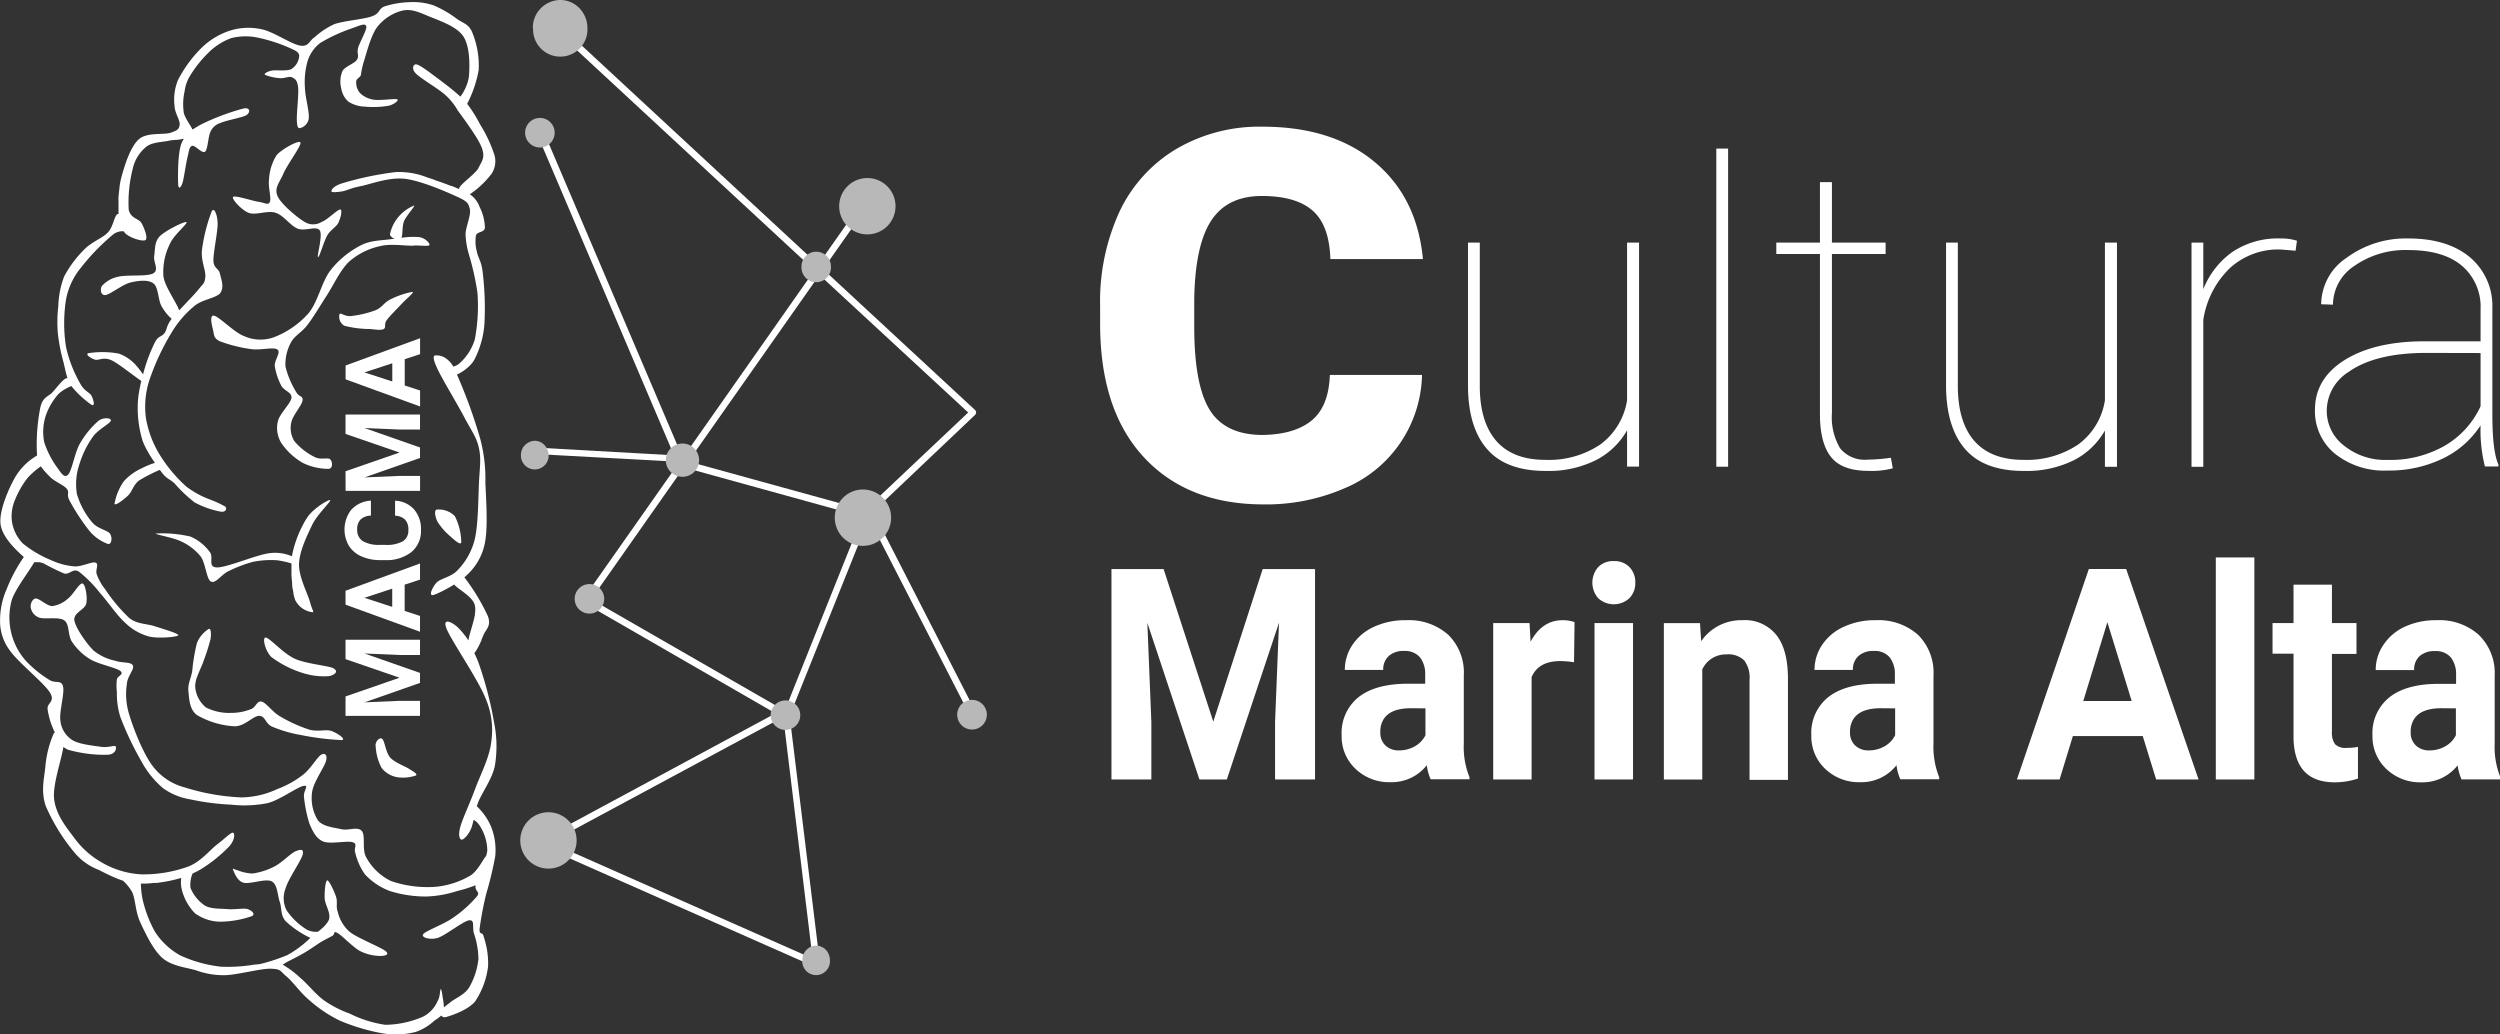 <svg xmlns="http://www.w3.org/2000/svg" viewBox="0 0 386 159.67"><rect x="0" y="0" width="386" height="159.67" fill="#333333" stroke="none"/><defs><style>.cls-1{fill:#fff;}.cls-2{fill:#b8b8b8;}</style></defs><title>logo_mob_cultura</title><g id="Capa_2" data-name="Capa 2"><g id="Capa_1-2" data-name="Capa 1"><path class="cls-1" d="M126.32,40.86l.77.71,7.67-10.92-.85-.59Zm-.6.85.6-.85-41-38-.71.76Zm7.43,38.06-12,30a.51.51,0,0,1,.21.41.52.52,0,0,1-.27.44l-.16.09L125.47,148,84.94,130.07l36-19.37,0-.17a.55.55,0,0,1,0-.25l.2-.52,0-.05L91.28,92.53l14.31-20.37Zm17.4-15.71a.53.53,0,0,0,.16-.38.52.52,0,0,0-.17-.38L127.09,41.57l-.6.85,23,21.27-15.77,14.9a.52.52,0,0,0-.12.19v0l-27.32-7.53,20.27-28.85-.77-.71-20.36,29v-.32h-.14L83.87,20.15l-1,.41L104.07,70.3,80.82,69l0,1,23.75,1.29.14.32L90.1,92.39a.54.54,0,0,0-.08.41.49.49,0,0,0,.25.34l29.47,17L83.52,129.66a.53.53,0,0,0-.27.48.52.52,0,0,0,.31.45l42.32,18.72a.54.54,0,0,0,.52-.06.49.49,0,0,0,.2-.48l-4.68-38.23,12.23-30.49h0L150.54,112l.92-.47L135,79.38a.52.52,0,0,0-.32-.26h0Z"/><path class="cls-1" d="M64.85,98.77H53.35v3l8.34,2.87-8.34,2.89v3h11.5v-2.32H61.71l-5.42.23,8.56-3V103.9l-8.57-3,5.43.23h3.14ZM60.56,93.7l-4.3-1.4,4.3-1.41ZM64.85,87l-11.5,4.21v2.15l11.5,4.18V95.1l-2.37-.77V90.27l2.37-.78ZM54.26,78.67a5,5,0,0,0-.39,5.6A4.31,4.31,0,0,0,55.8,85.9a6.93,6.93,0,0,0,2.93.58h.7a6.22,6.22,0,0,0,4.09-1.24A4.2,4.2,0,0,0,65,81.84a4.61,4.61,0,0,0-1.07-3.19A4.13,4.13,0,0,0,61,77.31v2.32a2.24,2.24,0,0,1,1.55.61,2.21,2.21,0,0,1,.5,1.6,1.91,1.91,0,0,1-.86,1.74,5.15,5.15,0,0,1-2.72.55h-.87A4.91,4.91,0,0,1,56,83.54a2,2,0,0,1-.85-1.73,2.2,2.2,0,0,1,.51-1.59,2.42,2.42,0,0,1,1.61-.61V77.3a4.41,4.41,0,0,0-3,1.37m2-21.17,4.3-1.41V58.9Zm-2.91,1.07,11.5,4.19V60.29l-2.37-.77V55.46l2.37-.78V52.22l-11.5,4.21Zm0,17.22h11.5V73.48H61.71l-5.42.23,8.56-3V69.09l-8.57-3,5.43.23h3.14V64H53.35v3l8.34,2.87-8.34,2.89Z"/><path class="cls-1" d="M67.42,78.68c-.44.14-.21,1.19.13,1.87a9.74,9.74,0,0,0,1.9,2.19c.61.54,1.65,1.54,1.77,1a9.22,9.22,0,0,0-1-4.06,3.47,3.47,0,0,0-2.75-1M63.94,37.9c1.27,0,2.23.15,2.36-.06s-.58-1.08-1.57-1.23a11.72,11.72,0,0,0-2.75.11c.23-.49.09-1.76.39-2.54s1.71-2.32,1.58-2.45a6.24,6.24,0,0,0-2.36,1.68,6,6,0,0,0-1.38,2.77.62.62,0,0,0,.23.39,1.7,1.7,0,0,0,.47.29l-.57.07c-1.52.22-3.17.16-4.72,1A14.06,14.06,0,0,0,51,41.77c-1.33,1.75-1.94,4.93-3.41,6.65a13.74,13.74,0,0,1-5.37,3.68,6.18,6.18,0,0,1-4.52-.2c-1.53-.56-3.85-3-4.65-3.16s-.28,1.67-.13,2.32.06,1.14,1,1.62a22.17,22.17,0,0,0,4.84,1.22c1.49.22,3.45-.37,4.07.07s-.51,1.64-.4,2.58a9.92,9.92,0,0,0,1,3c.44.82,1.66,1,1.57,1.87s-1.83,2.45-2.09,3.61a4.4,4.4,0,0,0,.52,3.36,10.06,10.06,0,0,0,3.34,3.09,9,9,0,0,0,4,.91c.7-.1.55-1.19.19-1.49s-1.44.14-2.35-.32a9.86,9.86,0,0,1-3.15-2.45,3.86,3.86,0,0,1-.46-3c.21-1,1.59-2.51,1.71-3.29s-.55-.48-1-1.35a13.79,13.79,0,0,1-1.63-3.87,6.94,6.94,0,0,1,.85-3.75c.56-1.07,1.62-1.49,2.55-2.71s1.95-2.95,3-4.58,2.06-3.88,3.4-5.16A10.56,10.56,0,0,1,58.7,38c1.65-.43,4,0,5.24-.07M51.56,103.21c-.86-.44-4.21-.69-6-1.48s-3.91-3.24-4.52-3.29-.09,2.06.85,3a16.11,16.11,0,0,0,4.79,2.45,10.78,10.78,0,0,0,4.06.51c.8-.1,1.65-.72.78-1.16M58,115.08a8,8,0,0,0,.92,3.49A3.94,3.94,0,0,0,61.32,120a6.21,6.21,0,0,0,2.89-.26c.31-.22-.33-.57-1-1s-2.24-1-2.94-1.75-.87-2.59-1.25-2.9-1,.28-1.05,1M53.14,50.29a16.06,16.06,0,0,0,4,.51c1,.09,1.67.23,2.1,0s0-.69.46-1.35,1.69-1.85,2.36-2.58,1.93-1.7,1.63-1.81a12.87,12.87,0,0,0-3.4,1.16c-1,.48-1.28,1.25-2.3,1.68a16.32,16.32,0,0,1-3.8.9c-.92.1-1.59-.57-1.76-.32a1.61,1.61,0,0,0,.72,1.81M29.68,103.62c-.22,1.24-.71,2-.59,3.1s.12,2.77,1.31,3.68a13,13,0,0,0,5.83,1.74c1.61,0,2.84-1.63,3.8-1.61s.9,1.18,2,1.67a20.05,20.05,0,0,0,4.45,1.29,41.11,41.11,0,0,0,6.29.78c.78-.11-.79-1.15-1.64-1.42s-2.08.18-3.4-.2a22.92,22.92,0,0,1-4.52-2.06c-1.23-.72-2.08-2.08-2.82-2.26s-.85.87-1.64,1.16a8.13,8.13,0,0,1-3.08.58,7.94,7.94,0,0,1-3.86-.83A4.55,4.55,0,0,1,30.14,106c-.05-1.21.92-2.79,1.31-4a31.24,31.24,0,0,0,1.05-3.29c.13-.82.09-1.71-.26-1.61A4.59,4.59,0,0,0,30.4,99.3a29.05,29.05,0,0,0-.72,4.32M24.05,82.37c-.24.13,2.77.64,3.93,1.23a8.23,8.23,0,0,1,3,2.32c.77,1,.88,3.49,1.58,3.87s1.55-1,2.62-1.55A21,21,0,0,1,39,86.76a14.11,14.11,0,0,1,3.73-.26A13.1,13.1,0,0,1,45,87c0,.48,0,1,0,1.5v.1c0,.48.06,1,.11,1.43a1.36,1.36,0,0,0,0,.2c0,.45.12.87.19,1.25a1,1,0,0,1,0,.17,9.58,9.58,0,0,0,.28,1,3.44,3.44,0,0,0,2.62,1.87c.38.06,0-.31-.33-1.55s-1.75-3.89-1.7-5.87,1.22-4.35,2-6,2.94-3.66,2.82-3.87-2.54,1.18-3.54,2.65a12.8,12.8,0,0,0-.73,1.26,17.07,17.07,0,0,0-1.65,4.75h0a6.48,6.48,0,0,0-3.51-.47c-2,.25-6.53,2.22-8.06,2.19s-.43-1.59-1.12-2.39a7.13,7.13,0,0,0-3-2.38,19,19,0,0,0-5.37-.46m10-37.16c.66-.84.12-2.18-.06-3s-1-.76-1-2.06.7-4.49.65-5.75-.51-2.48-.91-1.78a26.14,26.14,0,0,0-1.51,6c-.16,1.69.62,3.11.52,4.13s-.24.91-1.11,2c-.13.17-.31.37-.51.59l-.21.23-.43.46-1.78,1.88h0c-.38-1.19-2.19-3.6-2.43-5.26a9.71,9.71,0,0,1,1-5c.59-1.39,2.82-3.17,2.56-3.36s-3.3,1.33-4.13,2.19-.69,2-.85,3,.78,2.17-.13,2.71-4.05.19-5.38.52a4.55,4.55,0,0,0-2.55,1.42c-.34.47-.21,1.5.52,1.42s2.64-1.64,3.87-1.94,2.74-.47,3.54.13.72,2.54,1.24,3.48a7.21,7.21,0,0,0,1.59,2l0,0c-.87,1.12-.68,1.61-1.11,2.2s-.92.4-1.44,1.35a24.32,24.32,0,0,0-1.7,4.39l-.18.64a10.89,10.89,0,0,0-.87-1.16,6.46,6.46,0,0,0-2.89-2.06,14,14,0,0,0-4.65-.06c-.61.16.39.83,1,1s1.3-.5,2.62.13c1,.48,3.28,2.31,4.53,3.16h0c-.12.48-.22,1-.31,1.47l-.06.34a12.81,12.81,0,0,0-.17,1.65A17.19,17.19,0,0,0,22,68a9.45,9.45,0,0,0,.53,1.19c.06.12.12.24.19.36.15.28.31.55.48.83s.48.75.72,1.09h0a12,12,0,0,0-2.05.84,8.38,8.38,0,0,0-2.75,2,8.66,8.66,0,0,0-1.44,3.48c.11.37,1.46-.68,2.1-1.29s.76-1.59,1.7-2.32a23.82,23.82,0,0,1,3.2-1.63c.07.08.15.2.21.28.8,1.09,1.11,1,2,1.74a22.68,22.68,0,0,0,3.15,3A14.19,14.19,0,0,0,34.07,79c.81.12,1-.46.72-.78a16.7,16.7,0,0,0-2.36-1.09,14.25,14.25,0,0,1-3.66-2,22.58,22.58,0,0,1-4.06-4.84,16,16,0,0,1-2.17-5.68,13.24,13.24,0,0,1,.53-5.93,36.73,36.73,0,0,1,3.4-7.29,15.76,15.76,0,0,1,3.61-4.2c1.26-1,3.34-1.16,4-2M52.55,32.33c-.44,0-2,1.62-2.89,1.94a2.51,2.51,0,0,1-2.62,0c-1.13-.67-3.64-2.75-4.19-4s.33-2.11.92-3.49,2.79-4.3,2.62-4.77-2.86,1-3.67,1.93a7.71,7.71,0,0,0-1.18,3.75c-.17,1.2.39,2.9.13,3.48s-.76.13-1.7,0S36.3,30.12,36,30.4s1.26,2,2.36,2.45,2.92-.41,4.19,0,2.27,2,3.41,2.45,2.88-.47,3.4.26-.46,4-.26,4.13.92-2.48,1.44-3.36,1.38-1.27,1.7-1.93.7-2,.27-2.07M73.9,25.92c-.58,1-2.67,2.39-3,3.1a1.09,1.09,0,0,0,0,.18c-.36-.16-.76-.33-1.18-.49l-.06,0-1.26-.47h0l-1.17-.4L67,27.73l-1-.32a11.75,11.75,0,0,0-4.92-.84A49.51,49.51,0,0,0,53,28.25c-1.64.49-1.81,1.07-1.83,1.29s1,.12,1.7,0,1.16-.46,2.75-.78S60,27.34,62.44,27.6s6.31,1.94,8,2.71,1.86,1,2.1,1.94-.64,2.76-.66,3.93a12.64,12.64,0,0,0,.52,3.1,41.62,41.62,0,0,1,1.32,5.93,27.69,27.69,0,0,1-.4,7.16A8,8,0,0,1,71,56.05a2,2,0,0,1-.54.38,4.22,4.22,0,0,1-.45.18c-1.11-1.78-2.32-1.74-2.74-1.74s-.48.46.26,2.06,3.12,5.51,4.19,7.55,1.86,3,2.23,4.71.11,3.07,0,5.42-.11,6.47-.66,8.71A10.43,10.43,0,0,1,70.69,88c-1,1.11-2.64,1.29-3.27,1.94s-1.31,2.13-.53,1.93a4.2,4.2,0,0,0,.49-.17l.18-.08.52-.24.24-.12.67-.35.19-.11c.32-.17.63-.36.95-.55.64.79,2.83,1.81,3.18,3.19a2.45,2.45,0,0,1,.07.62s0,.11,0,.16a5.54,5.54,0,0,1-.05.56.43.43,0,0,0,0,.11c-.24,1.41-.9,3.08-1,4A12.47,12.47,0,0,0,70.82,97c-.83-.86-2.57-1.79-1.9,0s4.82,7.77,6,10.71a12.4,12.4,0,0,1,.92,6.9c-.26,2.36-1.69,5.05-2.49,7.23s-1.94,4.57-2.29,5.87-.08,1.88.2,1.93,1-.65,1.44-1.61a4.39,4.39,0,0,0,.25-.75c.06-.21.12-.46.18-.7h0a2.79,2.79,0,0,1,1,1,7.26,7.26,0,0,1,1.11,3.74,5.28,5.28,0,0,1-.19.87c-.4.33-1.24,2.27-2.43,3a12.93,12.93,0,0,1-5.44,1.74,17.31,17.31,0,0,1-6.81-.9,8.61,8.61,0,0,1-3.8-3.61c-.75-1.29-.07-3.4-.72-4.13s-2,0-3.14-.26-2.85-.4-3.61-1.35a6.51,6.51,0,0,1-.91-4.39c.2-1.54,1.93-3.88,2.16-4.84s-.21-1.25-.79-.9-1.56,2.09-2.68,3a15,15,0,0,1-4.06,2.28,13.57,13.57,0,0,1-5.57,1.29,33.92,33.92,0,0,1-8.72-1.54,9.06,9.06,0,0,1-5-3.36c-1.43-1.89-3-5.89-3.61-8a10.56,10.56,0,0,1-.33-4.64c.1-1.25,1.22-2.25.92-2.84s-1.68-.34-2.68-.71a7.91,7.91,0,0,1-3.34-1.55c-1.05-1-2.77-3.43-3-4.65s1.62-1.68,1.83-2.64-.12-3-.59-3.1-1.45,1.74-2.22,2.32a4.54,4.54,0,0,1-2.43,1.17c-.83,0-2-1.2-2.55-1.17s-.86.86-.79,1.36A2,2,0,0,0,6,95.34c.85.35,3.08-.17,3.93.45s.51,2.29,1.18,3.29a8.85,8.85,0,0,0,2.82,2.71c1.24.76,4,1.29,4.65,1.81s-.44.75-.53,1.29a7.66,7.66,0,0,0,0,1.94,12,12,0,0,0,.53,3.87,47,47,0,0,0,3.21,6.77,14.48,14.48,0,0,0,3.34,4.19,9.7,9.7,0,0,0,4.19,1.75,38,38,0,0,0,6.42.83,18.15,18.15,0,0,0,5.63-.25c1.86-.49,4.58-2.5,5.51-2.65s-.09.76.06,1.74a20.39,20.39,0,0,0,.85,4.13c.5,1.14,1,2.24,2.1,2.71s3.76-.17,4.59.13.07.85.39,1.68A9.43,9.43,0,0,0,56.35,135a10,10,0,0,0,3.86,2.58,18.59,18.59,0,0,0,5.63.84,16.92,16.92,0,0,0,4.72-.84,20.48,20.48,0,0,0,2.87-.9c-.11.75.35.89.39,1.24h0a1.15,1.15,0,0,1,0,.16.09.09,0,0,0,0,0,1.58,1.58,0,0,1-.15.28,18.69,18.69,0,0,1-3.73,3.35c-1.39,1-4.2,2-4.59,2.52s1.05.94,2.23.58,3.92-2.58,4.84-2.71.49.95.73,1.94a12.87,12.87,0,0,1,.72,4,11.07,11.07,0,0,1-1.45,4.45c-.72,1.12-2.16,1.66-2.88,2.26-.4.32-.76.57-1,.79a10.12,10.12,0,0,0-.21-1.63.29.29,0,0,1,0-.09c0-.1,0-.18-.06-.27a1.16,1.16,0,0,1,0-.18,1.54,1.54,0,0,1-.05-.17c0-.08,0-.13-.06-.19l0-.1a.4.4,0,0,0-.07-.16c-.17-.25-.08,1.11-.52,1.8A4.82,4.82,0,0,1,65.26,157a15,15,0,0,1-5.77,1.23A18.08,18.08,0,0,1,54,156.5a16.58,16.58,0,0,1-4-2.06c-1.28-.93-2.51-2.53-3.67-3.49a14.53,14.53,0,0,0-2.68-2c.2-.11.34-.25.72-.45.65-.33,1.74-.88,2.55-1.35s1.56-1,2.3-1.49,1.61-.89,2.09-1.16.08-.84.79-.45,2.38,2.18,3.47,2.78a7.14,7.14,0,0,0,3.08.77c.65,0,1.64-.14.85-.77s-4.35-2-5.57-3a5.92,5.92,0,0,1-1.77-3c-.34-.89,0-1.5-.26-2.32s-1.08-2.61-1.37-2.58-.44,1.76-.4,2.77,1,2.27.66,3.29a2.58,2.58,0,0,1-.41.66l-.15.19a7.07,7.07,0,0,1-.55.54l-.56.47a3,3,0,0,1-1.74-.31,10.42,10.42,0,0,1-3.14-3,4.14,4.14,0,0,1-.13-3.42c.41-1.43,2.37-4.21,2.62-5.16s-.4-.82-1.12-.51-2.1,1.75-3.21,2.32a10.57,10.57,0,0,1-3.4,1.1,6.79,6.79,0,0,1-2.36-.52c-.5-.1-.81-.39-.66-.07s.58,1.7,1.58,2,3.45-.69,4.38-.2.89,2.14,1.25,3.16.06,2,.92,3a14.84,14.84,0,0,0,3.81,2.57h0a16.43,16.43,0,0,1-3.54,2.65,29.11,29.11,0,0,1-4.14,1.37,9.57,9.57,0,0,1-1,.11,24.6,24.6,0,0,1-5.11.32,20.44,20.44,0,0,1-6.29-1.74,11,11,0,0,1-3.93-3.68,19.27,19.27,0,0,1-1.9-5,13.89,13.89,0,0,1-.26-2.41,13.87,13.87,0,0,0,1.93-.1l.48,0c.61-.08,1.21-.17,1.78-.28s1.38-.3,2.05-.5a4.69,4.69,0,0,0,.11,1.92,8.09,8.09,0,0,0,2,3.54A6.76,6.76,0,0,0,34,142.31a15.39,15.39,0,0,0,4.84-.84c.71-.32,0-.91-.59-1.1s-2,.09-3.07,0-2.52,0-3.48-.51a6,6,0,0,1-2.29-2.78,4.39,4.39,0,0,1,.33-2.22,11.42,11.42,0,0,0,1.11-.55,22.29,22.29,0,0,0,4.59-3.68c.85-1,.84-2,.52-2.06s-1.27.93-2.42,1.8-2.49,2.65-4.46,3.42A20.42,20.42,0,0,1,21.76,135a13.62,13.62,0,0,1-6-1.81,13.39,13.39,0,0,1-4.33-3.87c-1.23-1.64-2.81-3.55-3.08-6-.23-2.17,1.14-6,1.44-8a3,3,0,0,0,.73.44,20.23,20.23,0,0,0,6.15.77c1.23-.08,1.36-1.08,1.18-1.29s-1.12.23-2.23.07-3.34-.38-4.38-1a4,4,0,0,1-1.9-2.91c-.26-1.38.67-4.34.39-5.42s-1.17-.39-2.1-1a17.68,17.68,0,0,1-3.47-2.77,10,10,0,0,1-2.29-4,10.13,10.13,0,0,1-.07-5.51c.53-1.73,2.7-4.47,3.49-5.9l.23,0,.17,0,.32,0h0a3.28,3.28,0,0,1,.73.19A34.19,34.19,0,0,0,9.9,88.55c.88.2,1.31-.82,2.23-.33a19,19,0,0,1,3.27,3.29c1.2,1.33,2.66,3.52,3.93,4.65a8.37,8.37,0,0,0,3.74,2.13c1.36.32,4.32.07,4.45-.2s-2.41-1-3.67-1.41-2.6-.28-3.86-1.23A25.39,25.39,0,0,1,16.25,91a8,8,0,0,1-1.31-2.33c-.25-.68.39-1.6-.19-1.8s-2.12.66-3.28.58a10.76,10.76,0,0,1-3.67-1,17,17,0,0,1-4.32-2.58,6.24,6.24,0,0,1-1.64-3.36,6.43,6.43,0,0,1,.46-3.29,13.93,13.93,0,0,1,2-3.48,12.82,12.82,0,0,1,2-1.74,11.43,11.43,0,0,0,1.32,1.52c.76.85,2.16,1.3,2.68,1.94s-.13.77.46,1.87A32.63,32.63,0,0,0,13.83,82a6.71,6.71,0,0,0,2.88,2c.53.06.68-1.05.26-1.61s-1.89-.72-2.75-1.75a12.07,12.07,0,0,1-2.35-4.38,9.53,9.53,0,0,1,.39-4.58,14.84,14.84,0,0,1,2.09-4.26c.81-1.12,2.61-2,2.76-2.45s-1.11-.59-1.9,0a13.55,13.55,0,0,0-2.89,3.55c-.77,1.37-1.21,4.06-1.76,4.71s-1,0-1.58-.84a14.09,14.09,0,0,1-2.16-4.13,8.21,8.21,0,0,1,.26-4.13,10,10,0,0,1,2-3.36,6.65,6.65,0,0,1,1.94-1.16,14.81,14.81,0,0,0,2.57,2.5h0a5.1,5.1,0,0,0,.59.41c.54.26.24-.86-.06-1.42s-1.12-.68-1.77-1.94a20,20,0,0,1-2.16-5.61,23.76,23.76,0,0,1,0-7.29,10.93,10.93,0,0,1,2.29-4.91,33.51,33.51,0,0,1,5-5.16,2.35,2.35,0,0,1,1.61-.48,3.17,3.17,0,0,0,.29.35c.69.67,2.67,1.29,3.08,1s-.16-1.8-.59-2.58-1.72-.71-2-2.13A21.13,21.13,0,0,1,20.51,26a6,6,0,0,1,2.1-3.36c.92-.71,2.51-.7,3.41-.9s1.31-.08,2-.26l.36-.06a5.85,5.85,0,0,0-.36.71c-.59,1.51-.55,5.16-.52,6.19s.41.67.65,0,.54-3,.79-4,.26-1.65.72-1.8,1.55,1.26,2,.9.46-2.36.85-3.1A2.41,2.41,0,0,1,34,19c.92-.43,3.47-.85,4.06-1.23s.65-1.28-.53-1A35.49,35.49,0,0,0,31,19.24c-.5.28-.9.52-1.27.77h0c-.2-.41-.52-.88-.8-1.37l-.26-.46a1.42,1.42,0,0,0-.08-.18,2.84,2.84,0,0,1-.21-.57,9.16,9.16,0,0,1,.13-3.36,6,6,0,0,1,.92-2.51,18.38,18.38,0,0,1,2.82-3.49,9.6,9.6,0,0,1,3.47-2.19,9.09,9.09,0,0,1,4.13-.06,24.86,24.86,0,0,1,4.78,1.54c1.06.47,1.51.68,1.57,1.23A2.63,2.63,0,0,1,45,10.66c-.71.38-2.4.1-3.08.25s-1.2.45-1,.65a7.9,7.9,0,0,0,2.29.51c.7.07,1.43-.36,1.9-.12s.8.46.92,1.54-.24,3.93-.2,5,.16,1.32.46,1.29a1.75,1.75,0,0,0,1.38-1.48c.13-1-.56-3.31-.59-4.78a11.81,11.81,0,0,1,.39-4,5.54,5.54,0,0,1,2-2.9,24.55,24.55,0,0,1,4.92-2.26c1.17-.43,2-.83,2.16-.32S55.55,6.49,55.3,7.36s.21,1.27-.2,1.88-1.82,1-2.23,1.74a4.26,4.26,0,0,0-.19,2.64,3.49,3.49,0,0,0,1.11,2.07,4.86,4.86,0,0,0,2.49.77A14.22,14.22,0,0,0,60,16.33c.83-.19,1.69-.87,1.31-1s-2.65.23-3.6.06a3.75,3.75,0,0,1-2.1-1A2.47,2.47,0,0,1,55,12.59c0-.46.53-.55.72-1a12.91,12.91,0,0,1,.39-1.87c.41-1.23,1.1-4.14,2.09-5.49a7.16,7.16,0,0,1,3.87-2.58c1.3-.3,2.36.11,3.93.78S70.48,4,71.54,5.62s1,4.65.85,6.3a7,7,0,0,1-1.31,3c-1.34-1.25-3.42-2.76-4.51-3.57s-2-1.42-2.36-1.42-.75.65,0,1.42,3.37,2.28,4.45,3.23a9.24,9.24,0,0,1,2,2.45c1,1.38,3.2,4.32,3.74,5.81s0,2.06-.53,3.09m2.1.78a3.48,3.48,0,0,0,.26-3.1,21,21,0,0,0-2.1-4.39,21,21,0,0,0-2-3.19,18.21,18.21,0,0,0,1.78-5.24,13.58,13.58,0,0,0-1-5.8c-.56-1.31-1.38-1.38-2.36-2.07A17,17,0,0,0,67,.85a9.74,9.74,0,0,0-3.6-.52,14.13,14.13,0,0,0-4,.65c-1,.36-.66,1.08-2,1.55s-4.37.68-5.83,1.22a12.21,12.21,0,0,0-3,2c-.86.55-.87,1.5-2.23,1.29s-4.09-2.13-5.89-2.51a9.41,9.41,0,0,0-4.91.19,11.2,11.2,0,0,0-4.39,2.64,19.58,19.58,0,0,0-3.67,5,8,8,0,0,0-.53,4c.05,1.15.89,2.22.79,2.91s-.33.85-1.38,1.22-3.64-.11-4.91,1-2.16,3.87-2.69,5.81a11.86,11.86,0,0,0-.3,1.51c0,.23-.05.45-.07.68s-.07.58-.09.86,0,.74,0,1.1c0,.11,0,.24,0,.35,0,.46,0,.87,0,1.24l-.06,0c-.56,0-.71,1.94-1.57,2.84s-2.46,1.44-3.6,2.58A17.19,17.19,0,0,0,9.9,42.7,14.16,14.16,0,0,0,9,47.3a21,21,0,0,0-.06,4.26,28.47,28.47,0,0,0,.85,4.32c.23.9.36,1.73.64,2.52h0a.6.6,0,0,0-.19,0c-.56.2-1.43,1.38-2.1,2.13s-1.49.68-1.9,2.32a29.48,29.48,0,0,0-.52,7.48v0a9.51,9.51,0,0,0-3.41,3.4c-1,1.78-2.46,5.12-2.23,7.16S2.55,85,3.68,86l0,0a24.39,24.39,0,0,0-2.67,5,11.92,11.92,0,0,0-1,4.84,7.46,7.46,0,0,0,1.5,4.58c1.28,1.84,5.19,4.94,6.16,6.45s-.46,1.61-.32,2.65a11.94,11.94,0,0,0,1.11,3.55l0,.06c-.05,0-.12,0-.16.11A16.16,16.16,0,0,0,7,118.44c-.21,1.86-.69,3.79.06,6a29.67,29.67,0,0,0,4.46,7.22,9,9,0,0,0,3.73,2.65c.47.25,1,.51,1.52.76l.42.2c.59.26,1.19.51,1.8.71h0a7,7,0,0,1,1.44,1.81c.51,1.19.47,3,1.24,4.65s2,4.26,3.41,5.48,3.52,1.43,5.11,1.87a12.41,12.41,0,0,0,4.39.78c1.94,0,5.66-1.06,7.27-1s1.37.36,2.36,1.17,2.16,2.53,3.53,3.67a20.58,20.58,0,0,0,4.72,3.17,30.3,30.3,0,0,0,6.81,2,12.41,12.41,0,0,0,4.92-.25,8.24,8.24,0,0,0,2.88-1.74,8.21,8.21,0,0,0,1.07-.8c.12.21.37.35.83.21.88-.25,3.32-1.08,4.39-2.38a12.45,12.45,0,0,0,2-5.42,12.74,12.74,0,0,0-.66-4.52c-.22-1-.72-.16-.65-1.29a50.21,50.21,0,0,1,1.05-5.48,53.11,53.11,0,0,0,1.37-5.74,9.89,9.89,0,0,0-.59-4.39,9.28,9.28,0,0,0-2.26-3.29c.06-.17.1-.34.17-.52.63-1.64,2.2-3.66,2.62-5.74a18.42,18.42,0,0,0-.13-6.71,57,57,0,0,0-2.43-9.29c-.18-.49-.4-.94-.61-1.38A7.89,7.89,0,0,0,74,99.58v0l.34-.72a.36.36,0,0,1,0-.09l.27-.63c.39-1,1.29-1.43.72-3a31.57,31.57,0,0,0-3.63-6c.12-.11.25-.21.35-.32a9,9,0,0,0,2.82-5c.48-2.39.19-6.61.07-9.29a24,24,0,0,0-.79-6.77,78.79,78.79,0,0,0-3.6-9.93,4,4,0,0,0,.54-.28l.3-.18c.14-.09.27-.17.41-.28s.33-.27.5-.42l.27-.25a4.27,4.27,0,0,0,.66-.86,14.37,14.37,0,0,0,1.57-5.61,47.06,47.06,0,0,0-.26-7.81c-.19-1.85-.74-2.32-.91-3.29a5.86,5.86,0,0,1-.14-2.51c.21-.62,1.29-.42,1.38-1.17a7.58,7.58,0,0,0-.85-3.29A3.84,3.84,0,0,0,72.54,30,14.36,14.36,0,0,0,76,26.7"/><path class="cls-1" d="M226.66,37.46V59.75q.06,6.33,3,9.65t9,3.31A16.33,16.33,0,0,0,246.5,71a11.6,11.6,0,0,0,4.72-4.56v5.6h1.85V37.46h-1.85V61.8a10.46,10.46,0,0,1-4.15,6.84A14.22,14.22,0,0,1,238.58,71c-3.27,0-5.77-.94-7.47-2.83s-2.59-4.67-2.63-8.33V37.46Z"/><rect class="cls-1" x="265" y="22.94" width="1.82" height="49.12"/><path class="cls-1" d="M281,28.12v9.34h-6.74v1.76H281V64c0,3,.61,5.21,1.75,6.61s3.05,2.09,5.7,2.09a12.84,12.84,0,0,0,3.8-.39l-.3-1.63a28,28,0,0,1-3.61.29,4.88,4.88,0,0,1-4.23-1.76,9.41,9.41,0,0,1-1.26-5.44V39.22h8.29V37.46h-8.29V28.12Z"/><path class="cls-1" d="M300.47,37.46V59.75q.07,6.33,3,9.65t9,3.31A16.39,16.39,0,0,0,320.32,71,11.57,11.57,0,0,0,325,66.47v5.6h1.86V37.46H325V61.8a10.41,10.41,0,0,1-4.14,6.84A14.26,14.26,0,0,1,312.4,71q-4.92,0-7.48-2.83c-1.71-1.89-2.58-4.67-2.63-8.33V37.46Z"/><path class="cls-1" d="M352.09,36.82a12.59,12.59,0,0,0-7.45,2.11,12.83,12.83,0,0,0-4.45,5.73v-7.2h-1.82V72.07h1.82V49.39a14,14,0,0,1,4.11-8,11.08,11.08,0,0,1,7.79-2.87l2.35.19.21-1.54a7.9,7.9,0,0,0-2.56-.35"/><path class="cls-1" d="M371.86,36.82a15.42,15.42,0,0,0-9.57,3,8.71,8.71,0,0,0-3.9,7.16l1.82.06a7.22,7.22,0,0,1,3.33-6,13.75,13.75,0,0,1,8.32-2.43c3.57,0,6.32.8,8.23,2.4A8.28,8.28,0,0,1,383,47.7v5h-9q-7.5.06-12.05,2.93c-3,1.9-4.52,4.45-4.52,7.62a8.46,8.46,0,0,0,3.08,6.8,12.16,12.16,0,0,0,8.14,2.6,19,19,0,0,0,8.45-1.82,14.29,14.29,0,0,0,5.9-5.15,23,23,0,0,0,.67,6.34h2.09v-.29q-.94-2.06-.94-7.74V47.5a9.8,9.8,0,0,0-3.57-7.87q-3.48-2.81-9.37-2.81M383,54.51v8.22a13.62,13.62,0,0,1-5.55,6.1,16.9,16.9,0,0,1-8.8,2.18,10.15,10.15,0,0,1-6.74-2.21,6.75,6.75,0,0,1-2.66-5.37,7.12,7.12,0,0,1,3.37-6q4.14-2.94,12-2.94Z"/><path class="cls-1" d="M194.84,19.56A25.34,25.34,0,0,0,181.62,23a22.33,22.33,0,0,0-8.76,9.66,33.1,33.1,0,0,0-3,14.59V50q0,13.29,6.73,20.57T195,77.88a30.4,30.4,0,0,0,12.62-2.5,19.4,19.4,0,0,0,11.94-17.49H205.33q-.17,4.83-2.77,7T195,67.16q-5.83,0-8.23-3.89t-2.38-13v-4q.12-8.37,2.61-12.19t7.83-3.82q5.26,0,7.84,2.26T205.41,40H219.7q-.9-9.54-7.47-15t-17.39-5.44"/><polygon class="cls-1" points="171.61 87.86 171.61 120.35 177.77 120.35 177.77 111.47 177.15 96.16 185.19 120.35 189.42 120.35 197.48 96.14 196.87 111.47 196.87 120.35 203.04 120.35 203.04 87.86 194.96 87.86 187.33 111.42 179.66 87.86 171.61 87.86"/><path class="cls-1" d="M217.08,95.76a11.38,11.38,0,0,0-4.89,1,7.88,7.88,0,0,0-3.36,2.79,6.91,6.91,0,0,0-1.19,3.89h5.93a2.77,2.77,0,0,1,.85-2.15,3.35,3.35,0,0,1,2.35-.78,3,3,0,0,1,2.49,1,4.18,4.18,0,0,1,.79,2.67v1.39h-2.73c-3.29,0-5.82.7-7.56,2.07a7.07,7.07,0,0,0-2.61,5.9,6.85,6.85,0,0,0,2.14,5.17,7.5,7.5,0,0,0,5.41,2.06,6.91,6.91,0,0,0,5.6-2.62,7.63,7.63,0,0,0,.59,2.17h6V120a12.43,12.43,0,0,1-.88-5.2V104.3a8.18,8.18,0,0,0-2.41-6.3,9.16,9.16,0,0,0-6.51-2.24m3,13.61v4.15a4,4,0,0,1-1.64,1.71,4.83,4.83,0,0,1-2.42.63,2.9,2.9,0,0,1-2.14-.78,2.68,2.68,0,0,1-.77-2l0-.38q.28-3.34,4.73-3.35Z"/><path class="cls-1" d="M241.26,95.76c-2.1,0-3.75,1.1-4.94,3.32l-.16-2.88h-5.61v24.15h5.93v-15.8q1.05-2.47,4.41-2.48a14.78,14.78,0,0,1,2.14.18l.08-6.2a5.56,5.56,0,0,0-1.85-.29"/><path class="cls-1" d="M246.19,120.35h5.95V96.2h-5.95Zm3-33.72a3.21,3.21,0,0,0-2.43.93,3.65,3.65,0,0,0,0,4.8,3.56,3.56,0,0,0,4.82,0,3.3,3.3,0,0,0,.91-2.41,3.33,3.33,0,0,0-.9-2.39,3.22,3.22,0,0,0-2.42-.93"/><path class="cls-1" d="M269,95.76A7.51,7.51,0,0,0,262.66,99l-.18-2.79H256.9v24.15h5.93v-17a4,4,0,0,1,3.75-2.32,3.49,3.49,0,0,1,2.73.93,4.42,4.42,0,0,1,.82,3v15.44h5.93v-15.6q0-4.48-1.77-6.74A6.2,6.2,0,0,0,269,95.76"/><path class="cls-1" d="M289.6,95.76a11.3,11.3,0,0,0-4.88,1,7.91,7.91,0,0,0-3.37,2.79,6.91,6.91,0,0,0-1.19,3.89h5.93a2.77,2.77,0,0,1,.85-2.15,3.35,3.35,0,0,1,2.35-.78,3,3,0,0,1,2.49,1,4.18,4.18,0,0,1,.79,2.67v1.39h-2.73q-4.93,0-7.56,2.07a7.07,7.07,0,0,0-2.61,5.9,6.85,6.85,0,0,0,2.14,5.17,7.5,7.5,0,0,0,5.41,2.06,6.9,6.9,0,0,0,5.6-2.62,7.63,7.63,0,0,0,.59,2.17h6V120a12.59,12.59,0,0,1-.88-5.2V104.3a8.18,8.18,0,0,0-2.41-6.3,9.16,9.16,0,0,0-6.51-2.24m3,13.61v4.15a4,4,0,0,1-1.64,1.71,4.8,4.8,0,0,1-2.42.63,2.88,2.88,0,0,1-2.13-.78,2.68,2.68,0,0,1-.78-2l0-.38q.28-3.34,4.74-3.35Z"/><path class="cls-1" d="M322.52,87.85l-11.11,32.5H318l2.05-6.7h10.79l2.07,6.7h6.55l-11.18-32.5Zm2.86,8.22,3.75,12.16h-7.47Z"/><rect class="cls-1" x="342.12" y="86.07" width="5.95" height="34.28"/><path class="cls-1" d="M354.12,90.27V96.2h-3.24v4.73h3.24v13q.12,6.86,6.36,6.86a11.48,11.48,0,0,0,3.59-.58v-4.89a9.1,9.1,0,0,1-1.74.15,2.24,2.24,0,0,1-1.81-.58,3.07,3.07,0,0,1-.47-1.92v-12h3.79V96.2h-3.79V90.27Z"/><path class="cls-1" d="M376.19,95.76a11.37,11.37,0,0,0-4.88,1A7.88,7.88,0,0,0,368,99.57a6.83,6.83,0,0,0-1.19,3.89h5.93a2.79,2.79,0,0,1,.84-2.15,3.38,3.38,0,0,1,2.36-.78,3,3,0,0,1,2.49,1,4.24,4.24,0,0,1,.79,2.67v1.39h-2.73q-4.95,0-7.56,2.07a7.08,7.08,0,0,0-2.62,5.9,6.89,6.89,0,0,0,2.14,5.17,7.54,7.54,0,0,0,5.41,2.06,6.89,6.89,0,0,0,5.6-2.62,8,8,0,0,0,.6,2.17h6V120a12.43,12.43,0,0,1-.88-5.2V104.3A8.19,8.19,0,0,0,382.7,98a9.13,9.13,0,0,0-6.51-2.24m3,13.61v4.15a4,4,0,0,1-1.64,1.71,4.83,4.83,0,0,1-2.42.63,2.89,2.89,0,0,1-2.14-.78,2.68,2.68,0,0,1-.78-2l0-.38c.2-2.23,1.77-3.35,4.74-3.35Z"/><path class="cls-2" d="M147.79,110.36h0a2.29,2.29,0,1,1,2.29,2.28,2.29,2.29,0,0,1-2.29-2.28"/><path class="cls-2" d="M82.27,4.34h0A4.28,4.28,0,0,1,86.47,0a4.12,4.12,0,0,1,3,1.27,4.42,4.42,0,0,1,1.23,3.07,4.2,4.2,0,1,1-8.39,0"/><path class="cls-2" d="M128.89,79.94h0a4.35,4.35,0,1,1,4.35,4.34,4.34,4.34,0,0,1-4.35-4.34"/><path class="cls-2" d="M80.33,129.76h0a4.35,4.35,0,1,1,4.34,4.35,4.34,4.34,0,0,1-4.34-4.35"/><path class="cls-2" d="M129.57,31.85h0a4.35,4.35,0,1,1,4.34,4.34,4.34,4.34,0,0,1-4.34-4.34"/><path class="cls-2" d="M81.08,20.49h0a2.28,2.28,0,1,1,2.27,2.28,2.28,2.28,0,0,1-2.27-2.28"/><path class="cls-2" d="M88.73,92.46h0A2.28,2.28,0,1,1,91,94.74a2.28,2.28,0,0,1-2.27-2.28"/><path class="cls-2" d="M102.8,71.05h0a2.57,2.57,0,1,1,2.56,2.57,2.57,2.57,0,0,1-2.56-2.57"/><path class="cls-2" d="M123.89,148.26h0A2.2,2.2,0,0,1,126,146a2.12,2.12,0,0,1,1.52.66,2.37,2.37,0,0,1,.62,1.61,2.14,2.14,0,1,1-4.27,0"/><path class="cls-2" d="M119,110.42h0a2.28,2.28,0,0,1,3.89-1.61,2.24,2.24,0,0,1,.67,1.61,2.28,2.28,0,0,1-4.56,0"/><path class="cls-2" d="M80.43,70.34h0a2.21,2.21,0,0,1,2.14-2.28,2.06,2.06,0,0,1,1.51.67,2.37,2.37,0,0,1,.63,1.61,2.14,2.14,0,1,1-4.28,0"/><path class="cls-2" d="M123.75,41.14h0a2.28,2.28,0,0,1,3.89-1.61,2.31,2.31,0,0,1,.66,1.61,2.28,2.28,0,1,1-4.55,0"/></g></g></svg>
